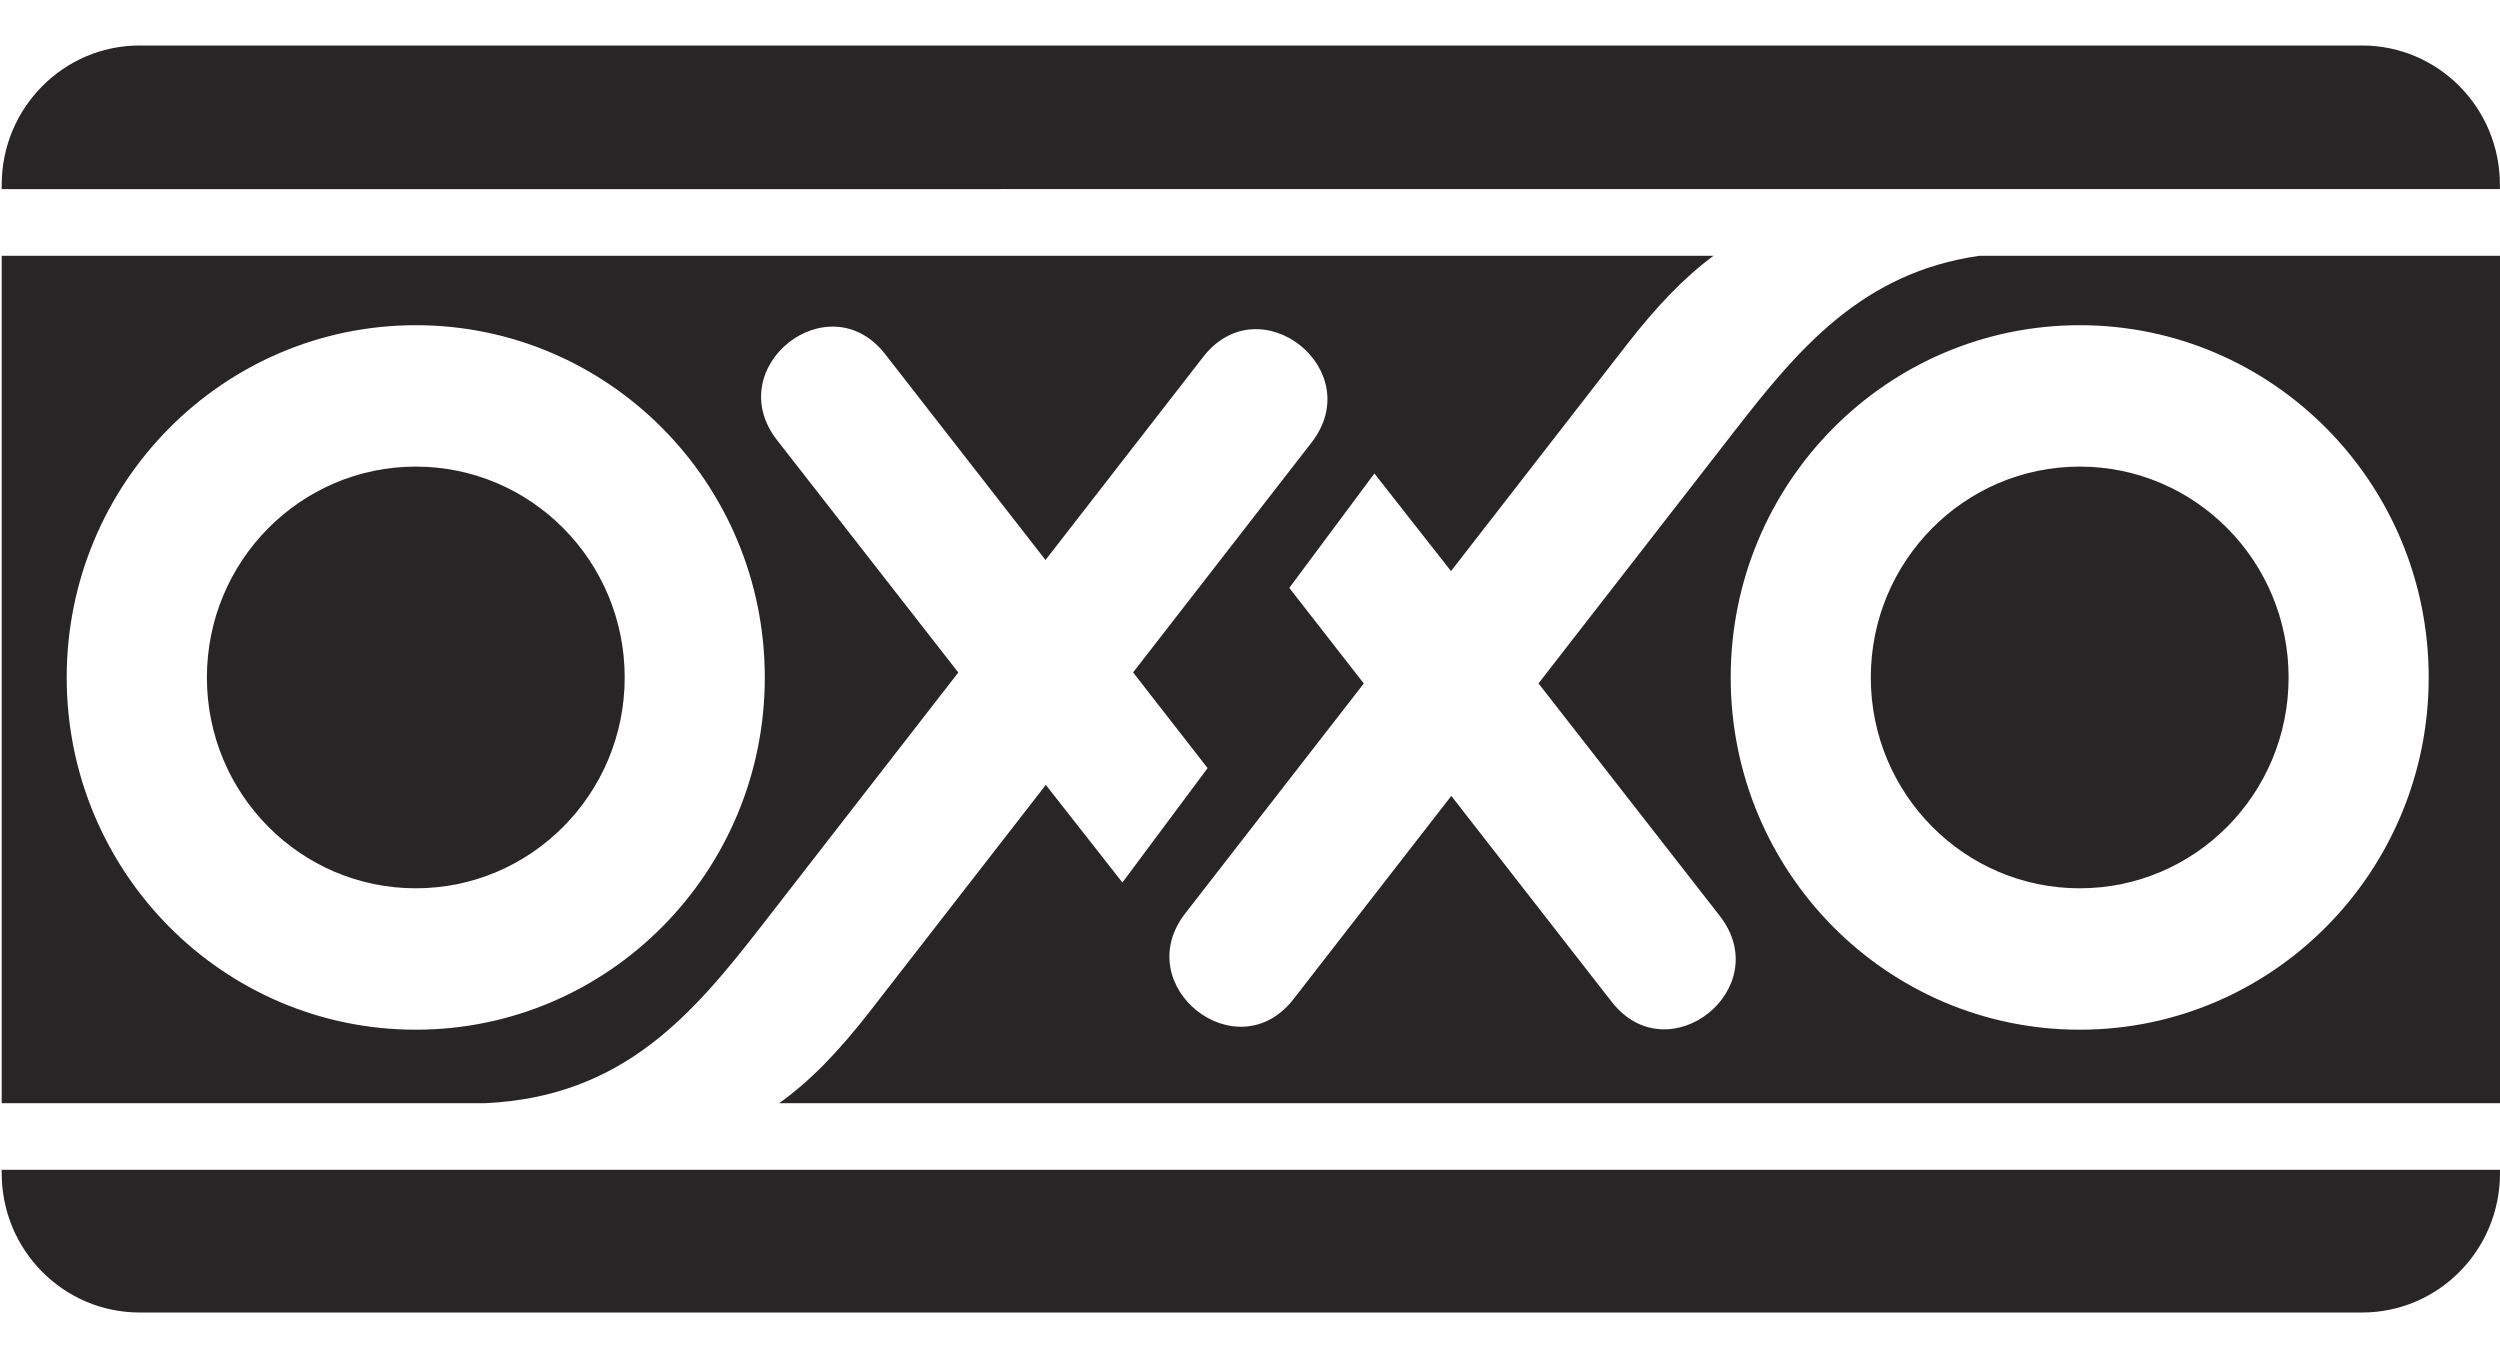 <?xml version="1.0" encoding="utf-8"?>
<!-- Generator: Adobe Illustrator 24.0.0, SVG Export Plug-In . SVG Version: 6.00 Build 0)  -->
<svg version="1.1" id="Layer_1" xmlns="http://www.w3.org/2000/svg" xmlns:xlink="http://www.w3.org/1999/xlink" x="0px" y="0px"
	 viewBox="0 0 2500 1358" style="enable-background:new 0 0 2500 1358;" xml:space="preserve">
<style type="text/css">
	.st0{fill:#272525;}
</style>
<path class="st0" d="M1.7,184.7c0-76.8,61.8-139.2,137.9-139.2h2222.5c76.1,0,137.8,62.3,137.8,139.2v4.4H1.7L1.7,184.7z
	 M2500,1169.8v3.5c0,76.8-61.7,139.2-137.8,139.2H139.6c-76.1,0-137.9-62.3-137.9-139.2v-3.5H2500z"/>
<path class="st0" d="M1730.7,677.5c0,194.5,156.2,352.2,349,352.2c192.7,0,349-157.7,349-352.2c0-194.6-156.3-352.3-349-352.3
	C1887,325.3,1730.7,482.9,1730.7,677.5z M66.7,677.5c0,194.5,156.3,352.2,349.1,352.2c192.7,0,349-157.7,349-352.2
	c0-194.6-156.3-352.3-349-352.3C223,325.3,66.7,482.9,66.7,677.5L66.7,677.5z M2500,1103.2H779.1c31-22,59.9-52,91.4-92.6
	l175.3-225.7l76.6,97.6l85.2-114.4l-74.5-95.7l178.4-229.8c56.7-72.9-51.7-158.6-108.3-85.7L1045.5,560L885.2,354.2
	c-56.7-72.7-164.9,13.2-108.1,86l181.2,232.3l-196,252.4c-69.6,89.7-139.2,171.9-277.1,178.3H1.7V255.8h1711.8
	c-29.4,21.7-57.2,50.8-87.3,89.6L1451,571.1l-76.6-97.6l-85.1,114.4l74.5,95.6l-178.5,229.8c-56.6,72.9,51.8,158.6,108.3,85.7
	l157.7-203.1l160.3,205.8c56.7,72.8,164.9-13.1,108.1-85.9l-181.2-232.4l196-252.3c64-82.5,127.9-158.6,244.9-175.3H2500V1103.2z
	 M1870.8,677.5c0-116.5,93.6-210.9,208.9-210.9c115.4,0,208.9,94.4,208.9,210.9c0,116.4-93.5,210.8-208.9,210.8
	C1964.4,888.3,1870.8,793.9,1870.8,677.5z M206.9,677.5c0-116.5,93.6-210.9,208.9-210.9c115.3,0,208.9,94.4,208.9,210.9
	c0,116.4-93.6,210.8-208.9,210.8C300.4,888.3,206.9,793.9,206.9,677.5"/>
</svg>
